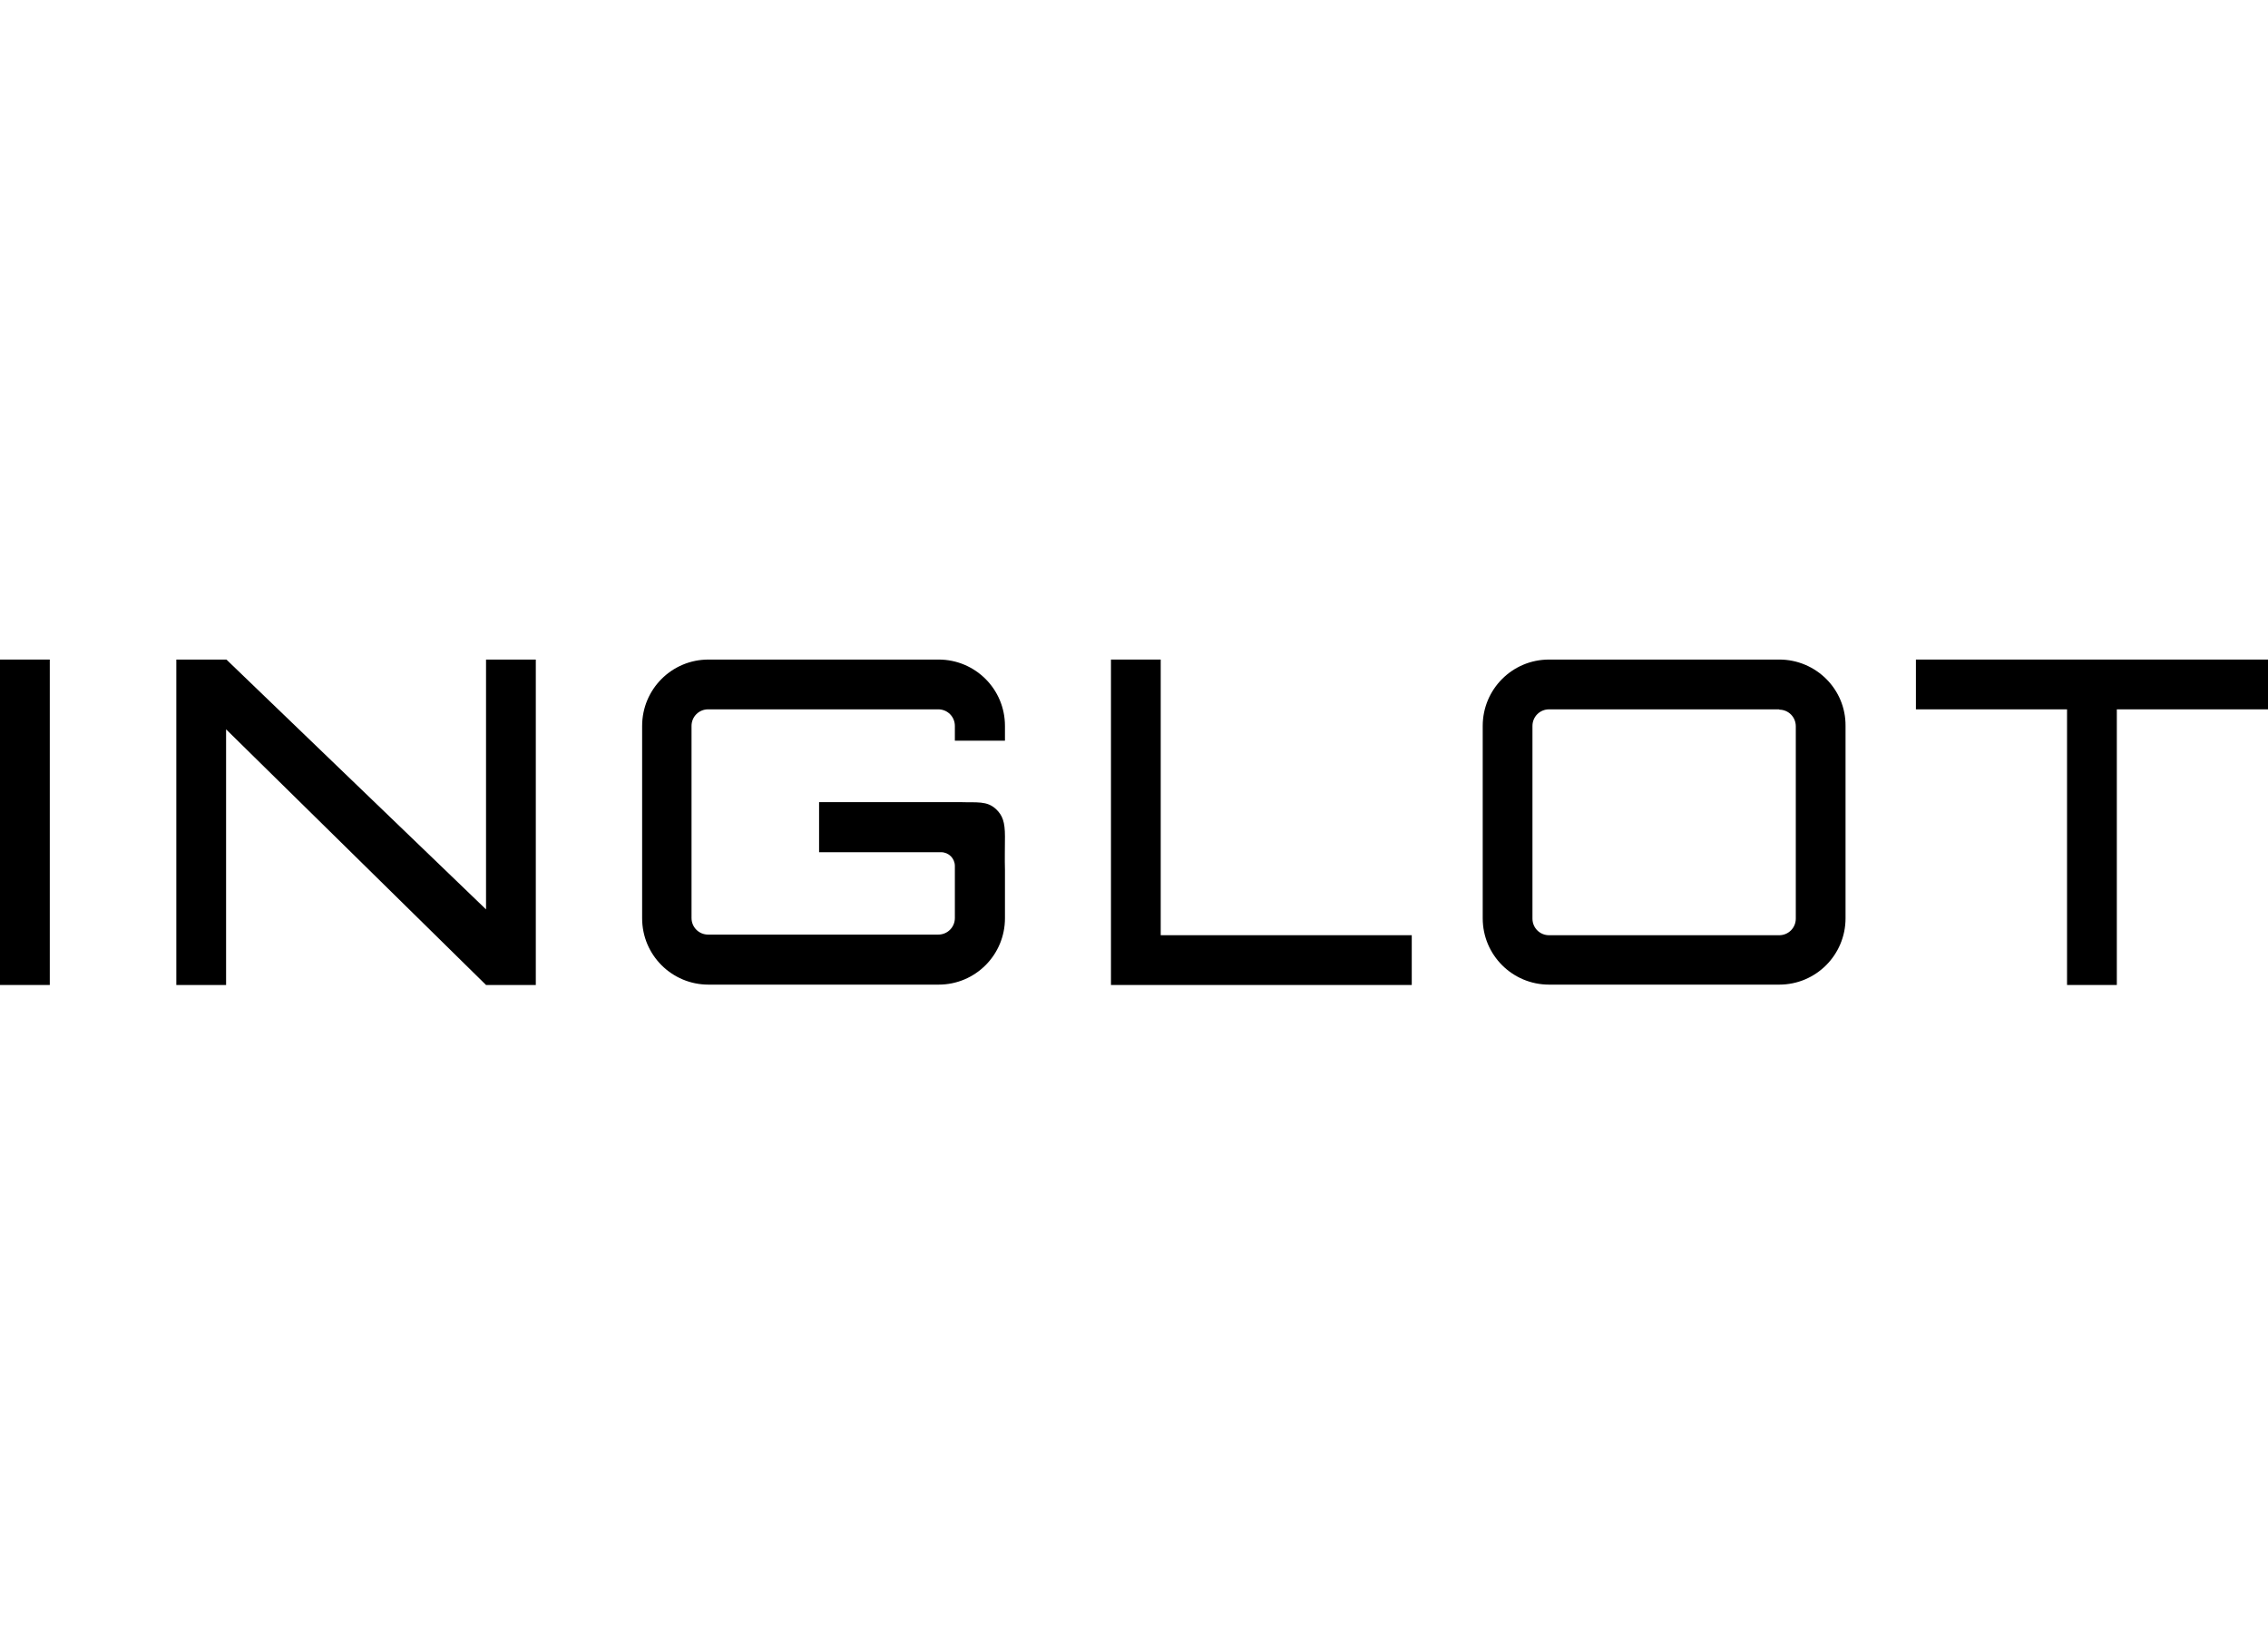 <?xml version="1.0" encoding="UTF-8"?>
<!-- Creator: CorelDRAW -->
<svg xmlns="http://www.w3.org/2000/svg" xmlns:xlink="http://www.w3.org/1999/xlink" xmlns:xodm="http://www.corel.com/coreldraw/odm/2003" xml:space="preserve" width="88.619mm" height="64.249mm" version="1.1" style="shape-rendering:geometricPrecision; text-rendering:geometricPrecision; image-rendering:optimizeQuality; fill-rule:evenodd; clip-rule:evenodd" viewBox="0 0 1790.89 1298.4">
 <defs>
  <style type="text/css">
   <![CDATA[
    .fil1 {fill:none}
    .fil0 {fill:black;fill-rule:nonzero}
   ]]>
  </style>
 </defs>
 <g id="Warstwa_x0020_1">
  <g id="_2983506591696">
   <g>
    <g>
     <path class="fil0" d="M1404.91 520.73l-181.72 0c-29.1,0 -52.39,23.54 -52.39,52.39l0 151.87c0,29.1 23.54,52.39 52.39,52.39l181.72 0c29.1,0 52.39,-23.54 52.39,-52.39l0 -151.88c0.25,-28.88 -23.29,-52.39 -52.39,-52.39l0 -0zm0 39.55c7.27,0 13.11,5.81 13.11,13.11l0 151.88c0,7.27 -5.81,13.11 -13.11,13.11l-181.72 0c-7.27,0 -13.11,-5.81 -13.11,-13.11l0 -152.12c0,-7.27 5.81,-13.11 13.11,-13.11l181.72 0 0 0.25 0 -0z"></path>
    </g>
    <path class="fil0" d="M793.55 584.78l0 -11.66c0,-29.1 -23.54,-52.39 -52.39,-52.39l-181.72 0c-29.1,0 -52.39,23.54 -52.39,52.39l0 151.87c0,29.1 23.54,52.39 52.39,52.39l181.72 0c29.1,0 52.39,-23.54 52.39,-52.39l0 -38.1c-0.25,-8.51 0,-18.43 0,-26.44 0,-11.66 -1.95,-16.73 -7.02,-21.59 -7.27,-6.8 -15.03,-5.1 -28.88,-5.57l-110.87 0 0 39.55 96.3 0c6.06,0 10.92,4.86 10.92,10.92l0 41.01c0,7.27 -5.81,13.11 -13.11,13.11l-181.72 0c-7.27,0 -13.11,-5.81 -13.11,-13.11l0 -151.63c0,-7.27 5.81,-13.11 13.11,-13.11l181.72 0c7.27,0 13.11,5.81 13.11,13.11l0 11.66c0,0 39.55,0 39.55,0l0 -0.03z"></path>
    <polygon class="fil0" points="383.79,717.48 383.79,717.98 178.78,520.73 139.23,520.73 139.23,777.66 178.53,777.66 178.53,575.81 383.79,777.66 423.09,777.66 423.09,520.73 383.79,520.73 383.79,717.48 "></polygon>
   </g>
   <rect class="fil0" x="-0" y="520.73" width="39.31" height="256.93"></rect>
   <polygon class="fil0" points="1512.87,520.73 1512.87,560.04 1632.21,560.04 1632.21,777.66 1671.52,777.66 1671.52,560.04 1790.89,560.04 1790.89,520.73 "></polygon>
   <polygon class="fil0" points="877.26,520.73 877.26,777.66 1114.77,777.66 1114.77,738.36 916.54,738.36 916.54,520.73 "></polygon>
  </g>
  <rect class="fil1" x="0" y="0" width="1790.89" height="1298.4"></rect>
 </g>
</svg>
